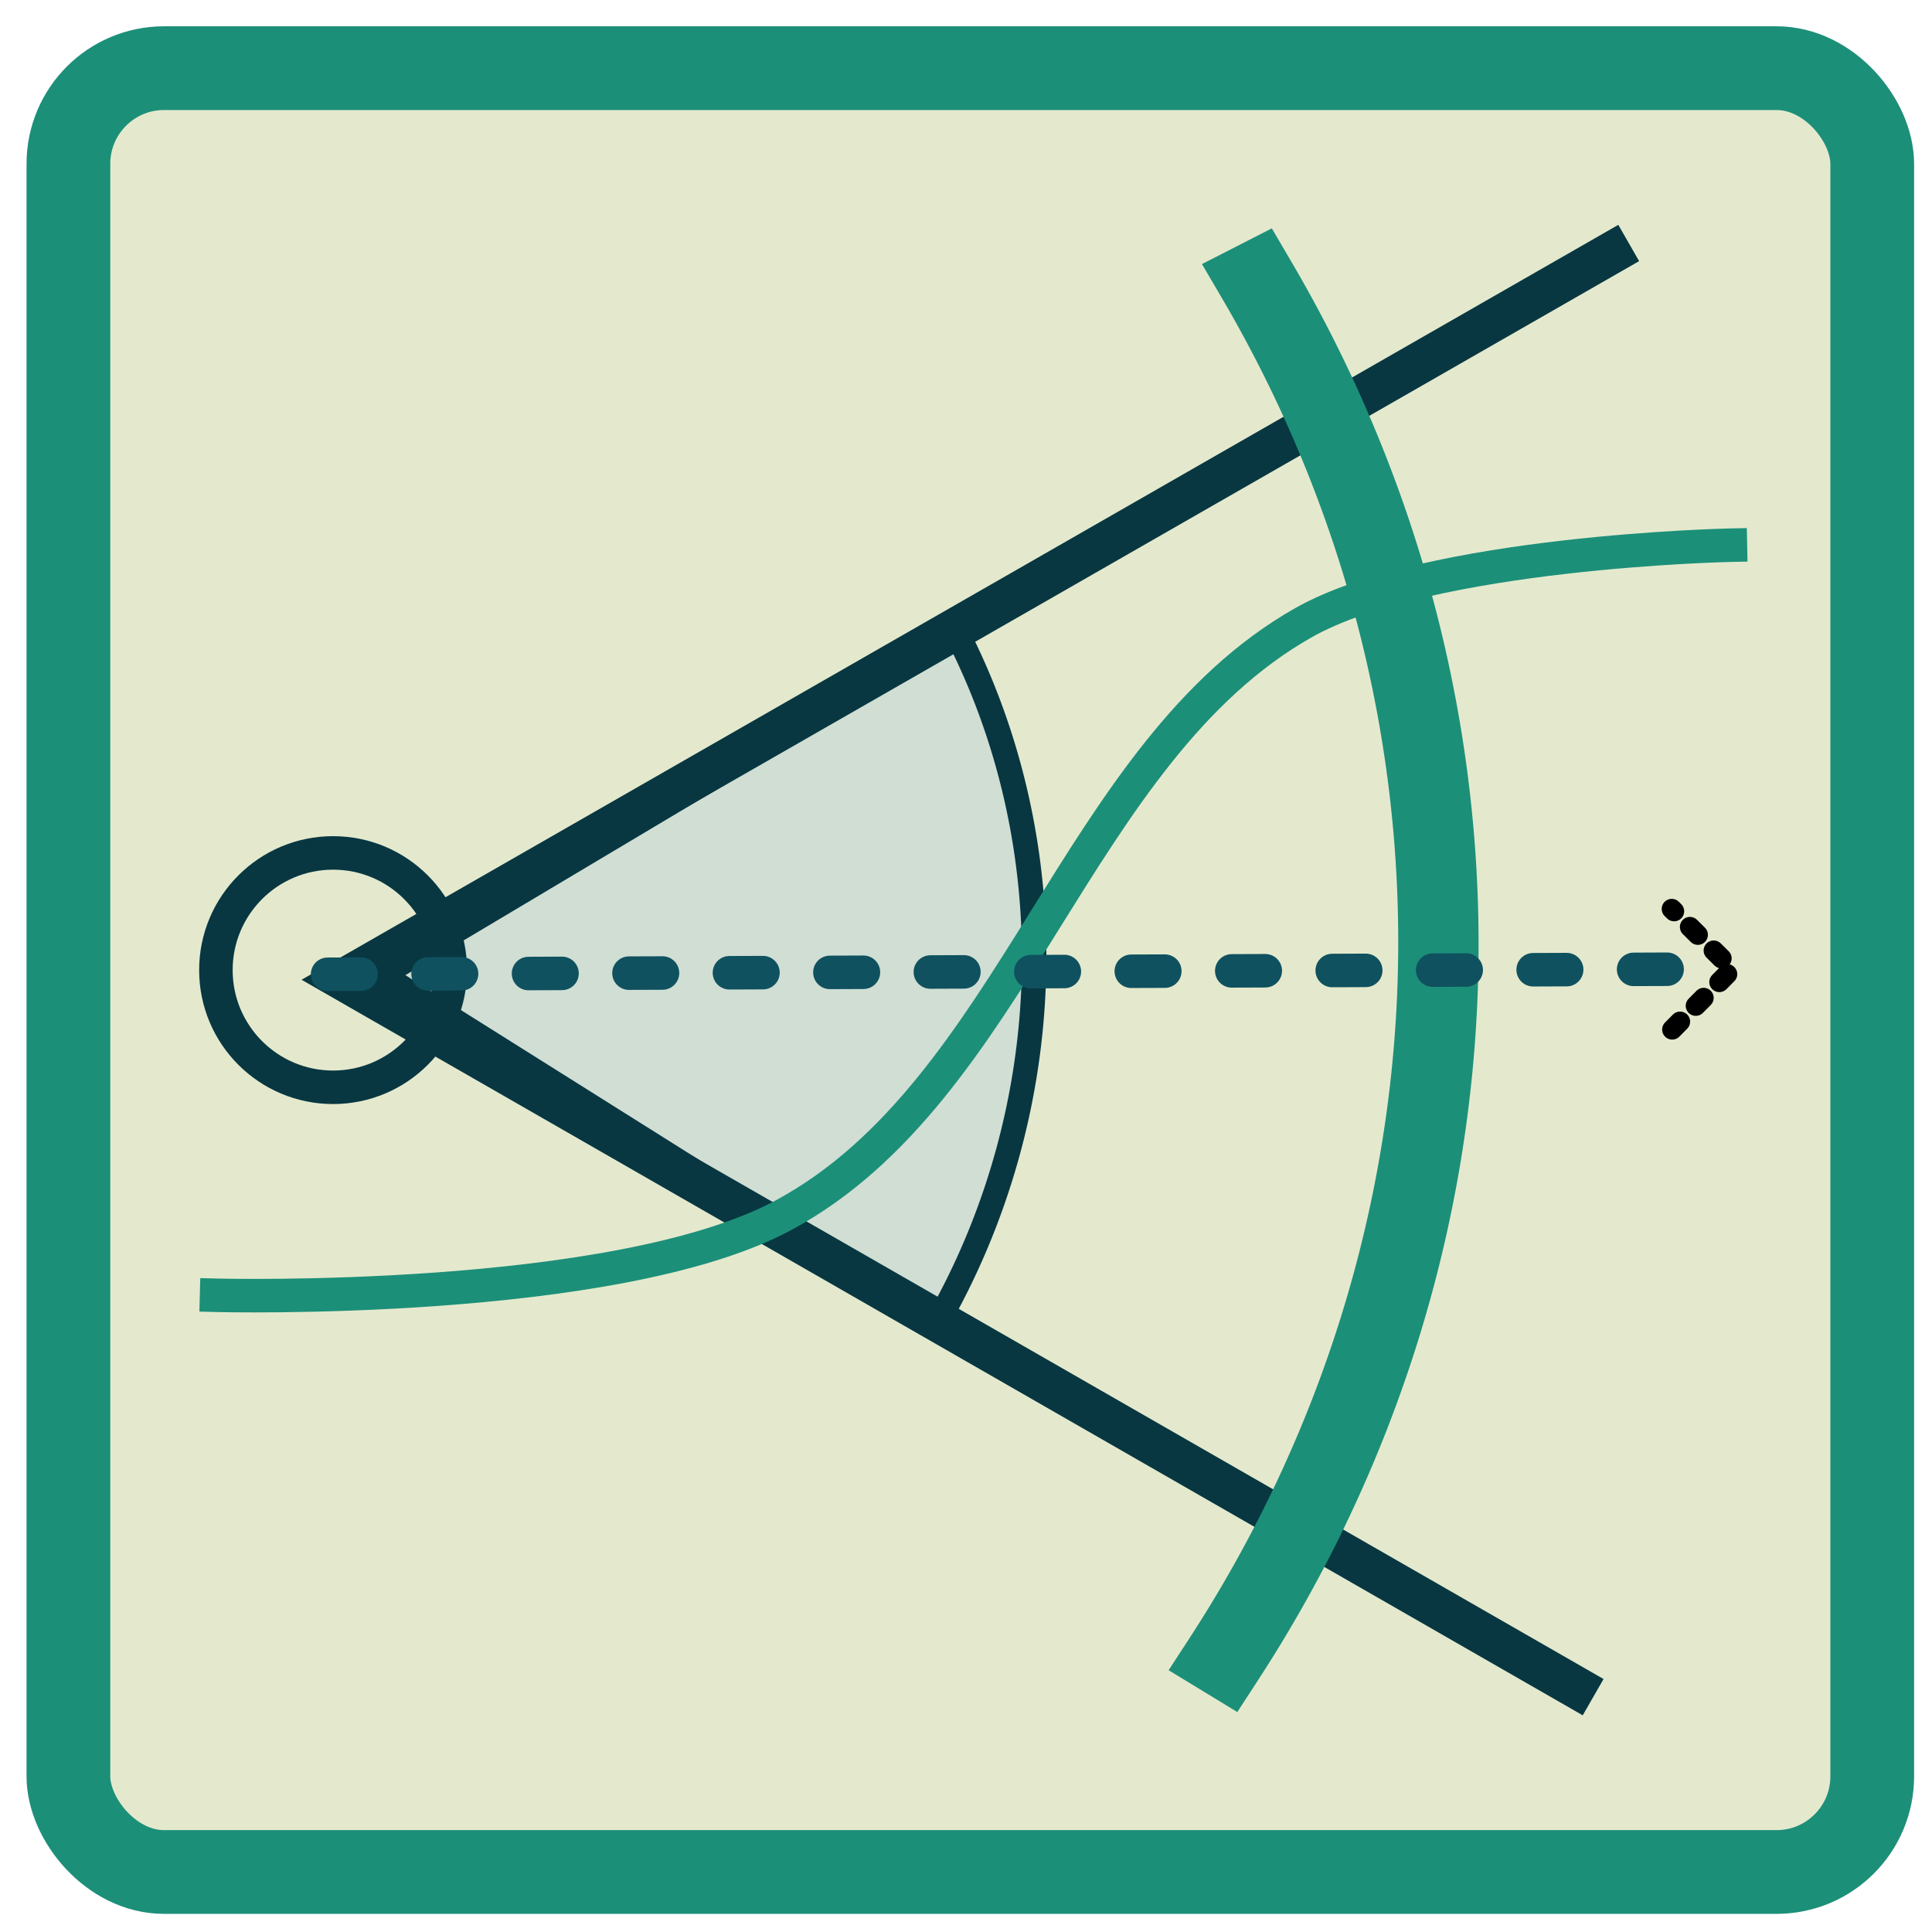 <?xml version="1.0" encoding="UTF-8" standalone="no"?>
<svg
   viewBox="0 0 32 32"
   version="1.1"
   id="svg1"
   sodipodi:docname="favicon.svg"
   inkscape:version="1.4.2 (f4327f4, 2025-05-13)"
   xmlns:inkscape="http://www.inkscape.org/namespaces/inkscape"
   xmlns:sodipodi="http://sodipodi.sourceforge.net/DTD/sodipodi-0.dtd"
   xmlns="http://www.w3.org/2000/svg"
   xmlns:svg="http://www.w3.org/2000/svg">
  <defs
     id="defs1">
    <marker
       style="overflow:visible"
       id="ArrowWideRounded-1-9-7"
       refX="0"
       refY="0"
       orient="auto-start-reverse"
       inkscape:stockid="Wide, rounded arrow"
       markerWidth="0.6"
       markerHeight="0.6"
       viewBox="0 0 1 1"
       inkscape:isstock="true"
       inkscape:collect="always"
       preserveAspectRatio="xMidYMid">
      <path
         style="fill:none;stroke:context-stroke;stroke-width:1;stroke-linecap:round"
         d="M 3,-3 0,0 3,3"
         transform="rotate(180,0.125,0)"
         sodipodi:nodetypes="ccc"
         id="path16-6-6-8" />
    </marker>
  </defs>
  <sodipodi:namedview
     id="VUE1"
     pagecolor="#ffffff"
     bordercolor="#000000"
     borderopacity="0.25"
     inkscape:showpageshadow="2"
     inkscape:pageopacity="0.0"
     inkscape:pagecheckerboard="0"
     inkscape:deskcolor="#d1d1d1"
     inkscape:zoom="9.1171875"
     inkscape:cx="49.247643"
     inkscape:cy="20.675236"
     inkscape:window-width="2560"
     inkscape:window-height="1369"
     inkscape:window-x="-8"
     inkscape:window-y="-8"
     inkscape:window-maximized="1"
     inkscape:current-layer="svg1" />
  <rect
     style="fill:#e4e9cd;fill-opacity:1;stroke:#1c8f79;stroke-width:1.387;stroke-linecap:square;stroke-miterlimit:3.3;stroke-dasharray:none;stroke-dashoffset:0;stroke-opacity:1"
     id="CADRE"
     width="29.877"
     height="29.877"
     x="1.133"
     y="1.129"
     rx="1.584"
     ry="1.584"
     inkscape:export-filename="logo0.svg"
     inkscape:export-xdpi="96"
     inkscape:export-ydpi="96" />
  <path
     style="fill:#d0ded4;fill-opacity:1;stroke:#083742;stroke-width:0.416;stroke-linecap:round;stroke-miterlimit:3.3;stroke-dasharray:none;stroke-opacity:1"
     id="PETIT CONE"
     transform="matrix(0.859,-0.512,0.457,0.889,0,0)"
     inkscape:transform-center-x="-1.5091919"
     inkscape:transform-center-y="0.26082433"
     sodipodi:type="arc"
     sodipodi:cx="-1.7735984"
     sodipodi:cy="17.145037"
     sodipodi:rx="11.093581"
     sodipodi:ry="11.199139"
     sodipodi:start="0"
     sodipodi:end="1.0471976"
     sodipodi:arc-type="slice"
     d="M 9.32,17.145 A 11.094,11.199 0 0 1 3.773,26.844 L -1.774,17.145 Z" />
  <path
     style="fill:none;fill-opacity:1;stroke:#083742;stroke-width:0.693;stroke-linecap:square;stroke-miterlimit:3.3;stroke-dasharray:none;stroke-opacity:1"
     d="M 26.676,4.197 5.691,16.228 26.087,27.938"
     id="GRAND CONE"
     sodipodi:nodetypes="ccc" />
  <path
     style="fill:none;fill-opacity:1;stroke:#1c8f79;stroke-width:1.3;stroke-linecap:square;stroke-miterlimit:3.3;stroke-dasharray:none;stroke-opacity:1"
     id="ARC"
     sodipodi:type="arc"
     sodipodi:cx="-8.4533815"
     sodipodi:cy="13.623463"
     sodipodi:rx="24.096836"
     sodipodi:ry="23.22551"
     sodipodi:start="0"
     sodipodi:end="1.0471976"
     sodipodi:arc-type="arc"
     d="M 15.643,13.623 A 24.097,23.226 0 0 1 3.595,33.737"
     transform="matrix(0.89,-0.455,0.506,0.863,0,0)"
     inkscape:transform-center-x="-4.284833"
     inkscape:transform-center-y="-0.082658155"
     sodipodi:open="true" />
  <path
     style="fill:none;fill-opacity:1;stroke:#1c8f79;stroke-width:0.555;stroke-linecap:square;stroke-miterlimit:3.3;stroke-dasharray:none;stroke-dashoffset:0;stroke-opacity:1"
     d="m 28.661,9.03 c 0,0 -4.987,0.103 -7.072,1.284 -3.784,2.143 -4.777,7.74 -8.603,9.809 -2.783,1.505 -9.399,1.331 -9.399,1.331"
     id="COURBE ARCTAN"
     sodipodi:nodetypes="caac" />
  <circle
     style="fill:none;fill-opacity:1;stroke:#083742;stroke-width:0.555;stroke-linecap:round;stroke-miterlimit:3.3;stroke-dasharray:none;stroke-opacity:1"
     id="POINT DE VUE"
     cx="5.517"
     cy="16.068"
     r="1.941" />
  <path
     style="fill:none;fill-opacity:1;stroke:#0f515f;stroke-width:0.555;stroke-linecap:round;stroke-miterlimit:3.3;stroke-dasharray:0.555, 1.109;stroke-dashoffset:0;stroke-opacity:1;marker-end:url(#ArrowWideRounded-1-9-7)"
     d="m 5.426,16.137 23.183,-0.087"
     id="FLECHE" />
</svg>
